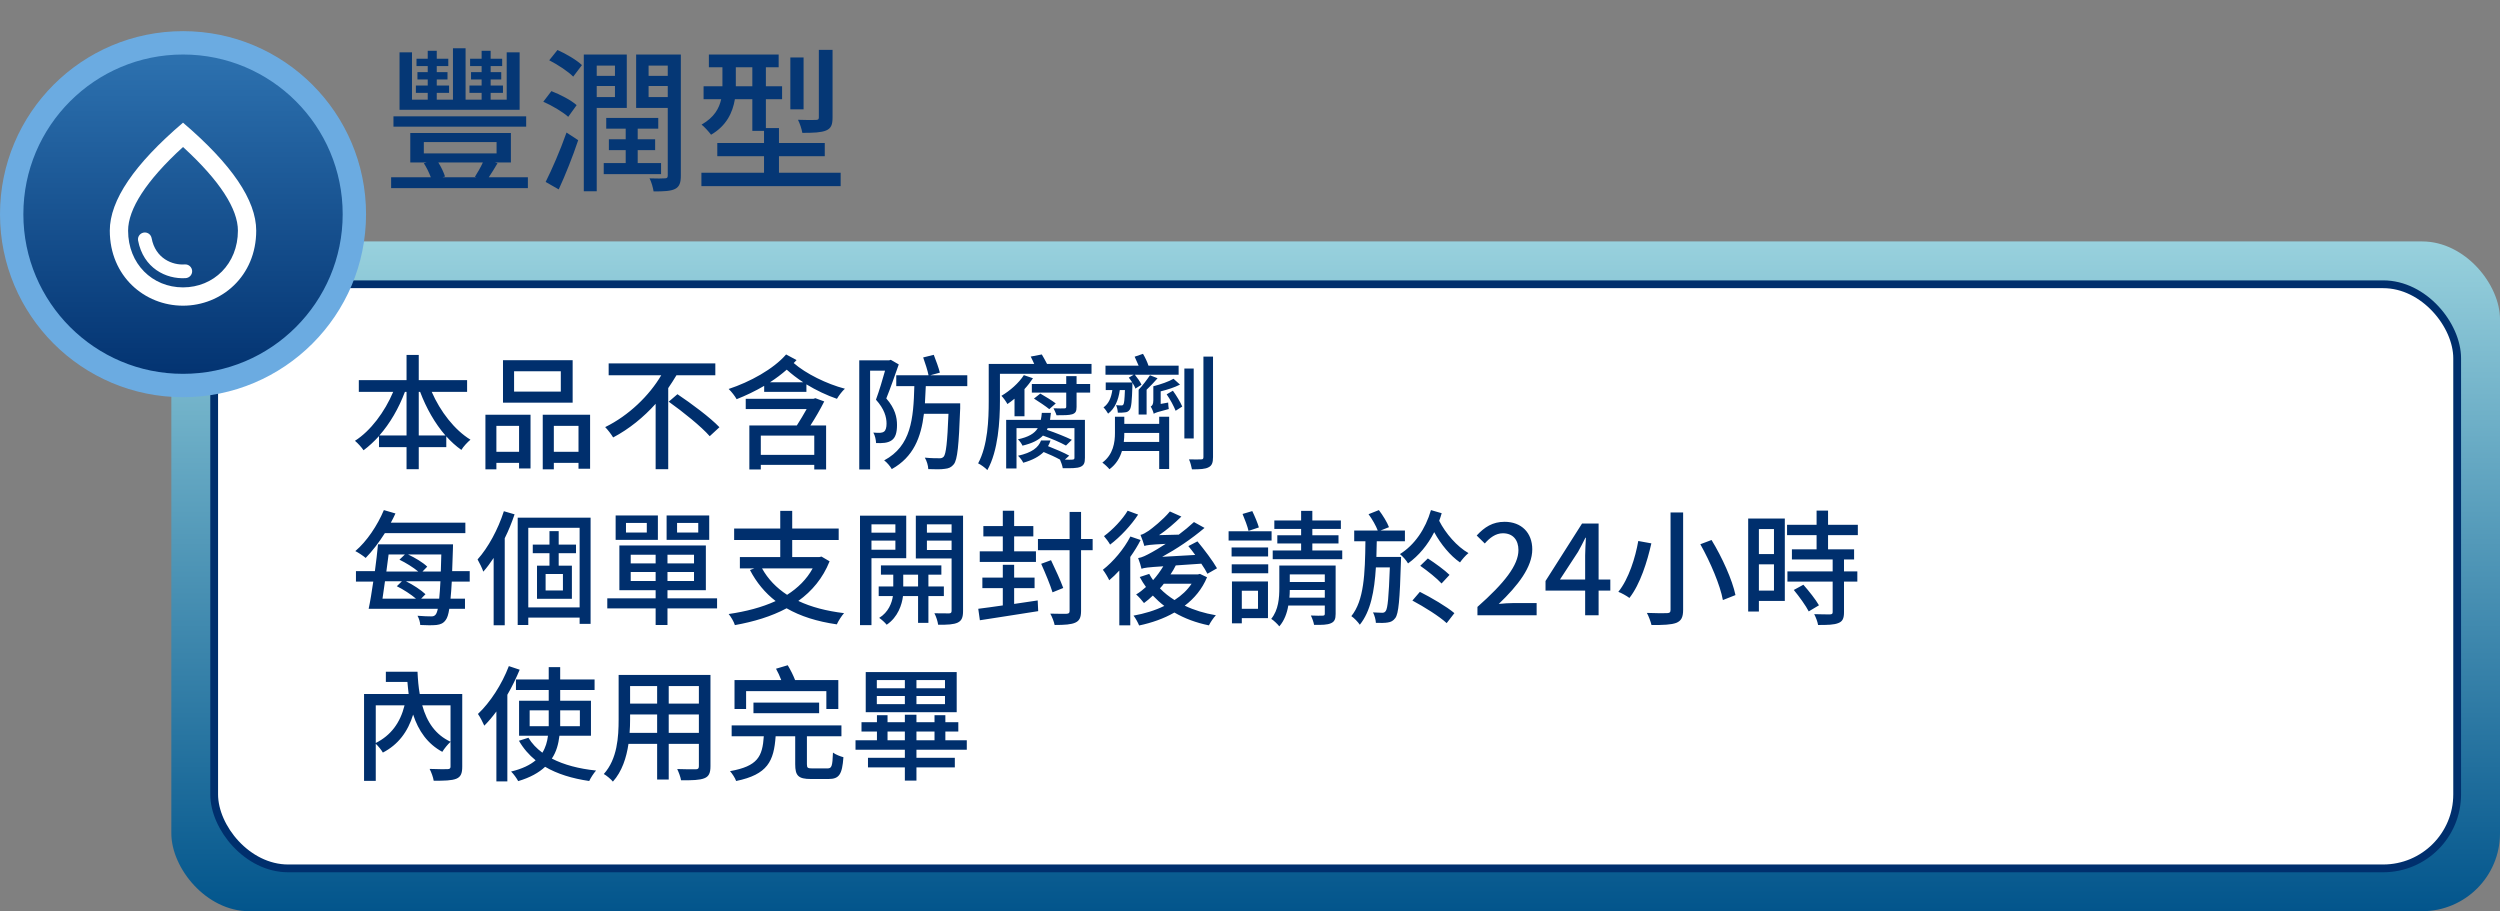 <svg width="321" height="117" viewBox="0 0 321 117" fill="none" xmlns="http://www.w3.org/2000/svg">
<rect x="0" y="0" width="321" height="117" fill="#808080" stroke="none"/>
<rect x="321" y="117" width="299" height="86" rx="10" transform="rotate(-180 321 117)" fill="url(#paint0_linear_331_24185)"/>
<rect x="315.5" y="111.5" width="288" height="75" rx="9.5" transform="rotate(-180 315.5 111.5)" fill="white" stroke="#002F6D"/>
<circle cx="23.5" cy="27.5" r="22" fill="url(#paint1_linear_331_24185)" stroke="#6BABE1" stroke-width="3"/>
<g clip-path="url(#clip0_331_24185)">
<path d="M23.498 15.75C17.235 21.096 14.098 25.714 14.098 29.615C14.098 35.467 18.563 39.25 23.498 39.25C28.433 39.25 32.898 35.467 32.898 29.615C32.898 25.714 29.76 21.096 23.498 15.75ZM23.498 36.9C19.561 36.9 16.448 33.88 16.448 29.615C16.448 26.866 18.739 23.223 23.498 18.875C28.256 23.223 30.548 26.854 30.548 29.615C30.548 33.88 27.434 36.9 23.498 36.9ZM18.598 29.85C19.033 29.85 19.385 30.155 19.467 30.578C19.949 33.187 22.146 34.08 23.744 33.951C24.25 33.927 24.673 34.327 24.673 34.832C24.673 35.302 24.297 35.69 23.827 35.713C21.324 35.866 18.398 34.432 17.728 30.872C17.634 30.343 18.057 29.85 18.598 29.85Z" fill="white"/>
</g>
<path d="M53.768 55.912V50.312H53.944C54.728 52.392 55.848 54.376 57.192 55.912H53.768ZM48.712 55.912C50.072 54.376 51.208 52.408 51.992 50.312H52.2V55.912H48.712ZM59.976 50.312V48.808H53.768V45.576H52.2V48.808H46.072V50.312H50.488C49.4 52.888 47.592 55.32 45.576 56.6C45.944 56.904 46.424 57.432 46.68 57.816C47.368 57.304 48.024 56.696 48.664 55.992V57.416H52.2V60.248H53.768V57.416H57.304V56.024C57.896 56.696 58.552 57.288 59.24 57.768C59.496 57.336 60.04 56.76 60.408 56.456C58.36 55.208 56.536 52.84 55.432 50.312H59.976ZM72.008 50.28H66.008V47.672H72.008V50.28ZM73.528 46.248H64.584V51.704H73.528V46.248ZM66.648 54.68V58.008H63.736V54.68H66.648ZM62.328 60.264H63.736V59.432H66.648V60.152H68.12V53.256H62.328V60.264ZM71.112 58.008V54.68H74.28V58.008H71.112ZM69.688 53.256V60.264H71.112V59.432H74.28V60.184H75.768V53.256H69.688ZM91.848 48.184V46.664H78.152V48.184H84.904C83.368 50.792 80.744 53.352 77.704 54.84C78.024 55.16 78.488 55.768 78.728 56.168C80.792 55.08 82.648 53.56 84.184 51.848V60.248H85.8V49.832C86.184 49.288 86.52 48.728 86.856 48.184H91.848ZM85.864 51.576C87.688 52.872 90.056 54.776 91.128 56.008L92.376 54.856C91.208 53.624 88.776 51.816 86.984 50.616L85.864 51.576ZM104.552 58.408H97.688V55.928H104.552V58.408ZM104.696 51.128L104.44 51.208H95.752V52.52H103.576C103.208 53.192 102.728 53.976 102.312 54.632H96.216V60.28H97.688V59.688H104.552V60.28H106.072V54.632H104.056C104.696 53.64 105.336 52.536 105.832 51.544L104.696 51.128ZM98.872 49.08C99.64 48.584 100.36 48.04 101.016 47.464C101.64 48.024 102.36 48.584 103.128 49.08H98.872ZM100.936 45.512C99.304 47.4 96.28 49.048 93.56 49.944C93.944 50.312 94.36 50.856 94.584 51.256C95.768 50.792 96.968 50.216 98.12 49.544V50.312H103.544V49.352C104.808 50.12 106.2 50.776 107.464 51.208C107.704 50.792 108.152 50.2 108.488 49.912C106.152 49.304 103.464 47.976 101.912 46.616C102.04 46.488 102.168 46.344 102.28 46.232L100.936 45.512ZM114.376 46.2L114.168 46.264H110.328V60.28H111.72V47.592H113.64C113.336 48.696 112.888 50.2 112.472 51.32C113.56 52.52 113.832 53.56 113.832 54.392C113.832 54.872 113.736 55.256 113.512 55.416C113.384 55.512 113.208 55.56 113 55.576C112.776 55.576 112.488 55.576 112.136 55.544C112.36 55.912 112.472 56.504 112.488 56.888C112.856 56.904 113.288 56.904 113.608 56.856C113.944 56.808 114.248 56.712 114.488 56.536C114.984 56.2 115.176 55.528 115.176 54.568C115.176 53.592 114.936 52.456 113.8 51.16C114.328 49.864 114.92 48.152 115.4 46.792L114.376 46.2ZM124.2 49.576V48.184H119.448L120.68 47.848C120.536 47.256 120.184 46.296 119.896 45.56L118.536 45.896C118.792 46.616 119.112 47.592 119.224 48.184H115.08V49.576H117.4C117.288 53.784 117 57.256 113.528 59.112C113.88 59.368 114.312 59.88 114.504 60.232C117.288 58.68 118.264 56.168 118.632 53.128H121.784C121.64 56.84 121.464 58.28 121.176 58.632C121.016 58.792 120.872 58.856 120.6 58.84C120.28 58.84 119.528 58.84 118.744 58.76C119 59.176 119.176 59.784 119.192 60.232C120.008 60.264 120.84 60.28 121.304 60.2C121.816 60.152 122.152 60.008 122.472 59.608C122.936 59.016 123.112 57.224 123.288 52.424V51.784H118.76C118.808 51.08 118.84 50.328 118.872 49.576H124.2ZM131.544 53.448V49.96C131.944 49.528 132.328 49.032 132.632 48.568L131.464 48.168C130.808 49.192 129.688 50.168 128.584 50.824C128.824 51.048 129.208 51.608 129.352 51.88C129.656 51.672 129.96 51.448 130.264 51.192V53.448H131.544ZM139.304 53.912H134.824C134.872 53.624 134.904 53.336 134.936 53.016H133.768C133.736 53.352 133.704 53.64 133.64 53.912H129.192V60.152H130.52V54.968H133.256C132.824 55.672 132.056 56.12 130.696 56.408C130.92 56.6 131.176 56.968 131.288 57.224C132.536 56.92 133.352 56.52 133.912 55.928C134.968 56.296 136.184 56.824 136.872 57.208L137.624 56.472C136.856 56.104 135.528 55.56 134.424 55.192C134.456 55.128 134.488 55.048 134.52 54.968H137.96V58.776C137.96 58.952 137.896 59 137.688 59.016C137.56 59.032 137.192 59.032 136.728 59.016L137.288 58.504C136.632 58.136 135.512 57.656 134.568 57.288C134.696 57.064 134.808 56.824 134.888 56.552H133.672C133.336 57.464 132.504 58.12 130.712 58.52C130.936 58.712 131.272 59.144 131.384 59.416C132.584 59.08 133.416 58.616 134.008 58.04C134.728 58.328 135.528 58.696 136.104 59.016C136.248 59.352 136.408 59.784 136.456 60.12C137.544 60.12 138.28 60.136 138.728 59.944C139.192 59.736 139.304 59.432 139.304 58.776V53.912ZM135.56 51.8C135.096 51.448 134.232 50.904 133.576 50.536L132.76 51.176C133.416 51.592 134.28 52.168 134.728 52.536L135.56 51.8ZM138.232 48.296H136.904V49.304H132.488V50.408H136.904V52.216C136.904 52.376 136.84 52.44 136.648 52.44C136.488 52.44 135.864 52.456 135.272 52.424C135.4 52.696 135.576 53.032 135.656 53.32C136.584 53.32 137.24 53.32 137.672 53.192C138.088 53.048 138.232 52.84 138.232 52.248V50.408H139.976V49.304H138.232V48.296ZM134.44 46.728C134.232 46.328 133.992 45.88 133.768 45.512L132.344 45.784C132.488 46.072 132.648 46.392 132.792 46.728H126.952V51.496C126.952 53.864 126.84 57.176 125.592 59.496C125.896 59.624 126.536 60.088 126.776 60.36C128.168 57.896 128.392 54.056 128.392 51.496V47.992H140.152V46.728H134.44ZM149.032 51.864V50.248C149.896 50.04 150.824 49.736 151.512 49.384L150.68 48.632C150.104 48.984 149.032 49.352 148.104 49.592H148.088V51.384C148.088 51.944 147.928 52.104 147.752 52.2C147.896 52.424 148.088 52.872 148.136 53.128C148.328 53 148.648 52.888 150.072 52.52C150.04 52.312 149.992 51.944 149.992 51.688L149.032 51.864ZM147.656 48.184C147.304 48.712 146.696 49.528 146.2 50.04V53.224H147.224V50.04C147.672 49.608 148.2 49.08 148.632 48.568L147.656 48.184ZM144.44 50.088C144.392 51.32 144.344 51.784 144.248 51.928C144.168 52.04 144.088 52.072 143.976 52.056C143.848 52.056 143.624 52.056 143.304 52.024C143.432 52.28 143.512 52.68 143.528 52.984C143.864 53 144.2 52.984 144.392 52.952C144.696 52.936 144.888 52.84 145.048 52.616C145.272 52.312 145.336 51.512 145.4 49.544V49.144C145.576 49.416 145.72 49.672 145.784 49.896L146.568 49.4C146.408 49.032 146.056 48.536 145.72 48.12H151.336V46.952H147.464C147.32 46.504 147.032 45.88 146.76 45.432L145.688 45.8C145.848 46.152 146.04 46.568 146.2 46.952H141.944V48.12H145.56L144.936 48.488C145.08 48.664 145.24 48.888 145.384 49.112H141.976V50.088H142.824C142.68 51.064 142.376 51.816 141.688 52.312C141.88 52.488 142.168 52.904 142.28 53.112C143.144 52.456 143.592 51.416 143.784 50.088H144.44ZM144.296 56.744C144.344 56.344 144.36 55.976 144.36 55.624V55.592H148.84V56.744H144.296ZM148.84 54.424H144.36V53.512H143.16V55.608C143.16 56.776 142.952 58.36 141.544 59.4C141.816 59.592 142.248 59.992 142.456 60.248C143.32 59.608 143.8 58.776 144.056 57.912H148.84V60.216H150.12V53.512H148.84V54.424ZM149.8 50.632C150.248 51.272 150.728 52.168 150.952 52.744L151.8 52.2C151.576 51.656 151.064 50.808 150.6 50.168L149.8 50.632ZM153.272 47.32H152.072V56.296H153.272V47.32ZM154.52 45.784V58.696C154.52 58.92 154.44 58.984 154.232 58.984C154.008 59 153.368 59 152.664 58.984C152.84 59.336 152.984 59.928 153.048 60.264C154.088 60.264 154.776 60.232 155.192 59.992C155.608 59.784 155.752 59.4 155.752 58.696V45.784H154.52ZM59.752 68.456V67.112H50.184C50.408 66.712 50.6 66.312 50.776 65.928L49.288 65.496C48.456 67.48 47.096 69.512 45.624 70.76C46.008 70.952 46.664 71.384 46.952 71.64C47.784 70.792 48.648 69.672 49.416 68.456H59.752ZM54.072 76.872L54.632 76.296C54.072 75.768 53.064 75.096 52.12 74.632H56.552C56.504 75.544 56.456 76.28 56.392 76.872H54.072ZM51.608 74.632L50.952 75.272C51.8 75.688 52.776 76.328 53.416 76.872H49.112C49.208 76.184 49.32 75.432 49.432 74.632H51.608ZM51.992 71.192L51.288 71.864C52.12 72.264 53.064 72.856 53.704 73.384H49.608C49.704 72.648 49.8 71.896 49.896 71.192H51.992ZM54.248 73.384L54.856 72.76C54.328 72.232 53.304 71.624 52.392 71.192H56.664C56.648 71.992 56.616 72.728 56.6 73.384H54.248ZM60.312 74.68V73.336H58.056C58.088 72.52 58.12 71.608 58.152 70.568C58.152 70.376 58.168 69.896 58.168 69.896H48.536C48.44 70.936 48.296 72.136 48.136 73.336H45.704V74.68H47.928C47.736 75.976 47.544 77.208 47.336 78.168H56.216C56.136 78.552 56.04 78.776 55.944 78.904C55.784 79.096 55.64 79.144 55.368 79.144C55.048 79.144 54.376 79.128 53.608 79.064C53.8 79.4 53.944 79.896 53.96 80.248C54.744 80.296 55.544 80.296 56.04 80.248C56.552 80.184 56.936 80.04 57.24 79.592C57.432 79.336 57.576 78.904 57.688 78.168H59.704V76.872H57.848C57.912 76.264 57.96 75.544 58.008 74.68H60.312ZM64.696 65.64C63.944 67.992 62.68 70.312 61.32 71.832C61.544 72.216 61.944 73.032 62.056 73.4C62.52 72.888 62.952 72.28 63.384 71.64V80.28H64.808V69.112C65.304 68.12 65.72 67.08 66.072 66.04L64.696 65.64ZM72.28 75.816H70.056V73.704H72.28V75.816ZM73.96 71.032V69.928H71.736V68.2H70.552V69.928H68.408V71.032H70.552V72.632H68.952V76.888H73.432V72.632H71.736V71.032H73.96ZM67.832 77.992V67.768H74.424V77.992H67.832ZM66.472 66.472V80.248H67.832V79.304H74.424V80.104H75.832V66.472H66.472ZM89.656 68.376H86.936V67.144H89.656V68.376ZM91.064 66.184H85.592V69.32H91.064V66.184ZM83.048 68.376H80.376V67.144H83.048V68.376ZM84.472 66.184H79.048V69.32H84.472V66.184ZM80.984 74.6V73.448H84.184V74.6H80.984ZM80.984 71.224H84.184V72.344H80.984V71.224ZM89.112 72.344H85.704V71.224H89.112V72.344ZM89.112 74.6H85.704V73.448H89.112V74.6ZM92.072 76.824H85.704V75.784H90.632V70.04H79.528V75.784H84.184V76.824H77.976V78.12H84.184V80.248H85.704V78.12H92.072V76.824ZM104.344 72.984C103.576 74.392 102.44 75.496 101.064 76.376C99.688 75.48 98.6 74.344 97.848 72.984H104.344ZM105.48 71.464L105.208 71.528H101.72V69.336H107.688V67.864H101.72V65.592H100.184V67.864H94.264V69.336H100.184V71.528H95V72.984H96.856L96.296 73.192C97.128 74.792 98.232 76.12 99.592 77.176C97.816 77.992 95.768 78.52 93.56 78.84C93.848 79.176 94.248 79.864 94.36 80.264C96.76 79.832 99.032 79.16 101 78.104C102.776 79.128 104.904 79.8 107.448 80.168C107.64 79.736 108.056 79.08 108.376 78.728C106.12 78.456 104.152 77.944 102.504 77.16C104.264 75.896 105.656 74.232 106.52 72.072L105.48 71.464ZM114.968 67.32V68.392H111.896V67.32H114.968ZM111.896 70.584V69.416H114.968V70.584H111.896ZM116.36 71.672V66.216H110.424V80.264H111.896V71.672H116.36ZM115.976 75.304V73.784H117.88V75.304H115.976ZM121.192 76.536V75.304H119.208V73.784H120.872V72.6H113.112V73.784H114.696V75.304H112.824V76.536H114.648C114.52 77.416 114.072 78.616 112.888 79.336C113.192 79.544 113.64 79.944 113.848 80.216C115.304 79.24 115.816 77.608 115.944 76.536H117.88V79.976H119.208V76.536H121.192ZM119.016 70.616V69.416H122.184V70.616H119.016ZM122.184 67.32V68.392H119.016V67.32H122.184ZM123.656 66.216H117.592V71.704H122.184V78.424C122.184 78.664 122.104 78.744 121.864 78.76C121.608 78.76 120.792 78.76 119.976 78.744C120.2 79.144 120.408 79.816 120.456 80.216C121.656 80.232 122.456 80.184 122.968 79.944C123.496 79.688 123.656 79.256 123.656 78.44V66.216ZM133.016 70.792H130.216V68.872H132.68V67.544H130.216V65.576H128.76V67.544H126.264V68.872H128.76V70.792H125.8V72.152H133.016V70.792ZM130.216 75.512H132.84V74.168H130.216V72.52H128.76V74.168H126.136V75.512H128.76V77.736C127.576 77.912 126.488 78.056 125.608 78.168L125.816 79.64C127.816 79.32 130.648 78.904 133.304 78.472L133.24 77.096C132.248 77.24 131.208 77.4 130.216 77.544V75.512ZM140.296 69.208H138.808V65.736H137.336V69.208H133.272V70.648H137.336V78.44C137.336 78.712 137.24 78.792 136.936 78.808C136.68 78.808 135.816 78.824 134.856 78.792C135.08 79.176 135.336 79.848 135.416 80.248C136.728 80.248 137.56 80.184 138.072 79.944C138.6 79.704 138.808 79.288 138.808 78.44V70.648H140.296V69.208ZM136.52 75.496C136.2 74.6 135.496 73.064 134.952 71.928L133.688 72.392C134.216 73.576 134.872 75.144 135.144 76.056L136.52 75.496ZM144.792 65.576C144.152 66.664 142.888 68.008 141.752 68.84C141.992 69.112 142.376 69.624 142.536 69.928C143.832 68.952 145.24 67.448 146.136 66.072L144.792 65.576ZM145.144 68.888C144.312 70.504 142.936 72.12 141.608 73.16C141.864 73.464 142.296 74.2 142.424 74.504C142.856 74.136 143.304 73.72 143.72 73.256V80.296H145.128V71.512C145.624 70.808 146.088 70.072 146.456 69.336L145.144 68.888ZM153 74.952C152.456 75.768 151.704 76.472 150.808 77.048C150.12 76.616 149.48 76.12 148.936 75.544C149.112 75.352 149.288 75.16 149.432 74.952H153ZM154.072 73.688L153.816 73.752H150.296C150.552 73.384 150.776 72.984 150.968 72.6L154.248 72.376C154.584 72.856 154.856 73.32 155.032 73.672L156.264 72.968C155.736 72.04 154.632 70.568 153.752 69.512L152.584 70.12C152.872 70.456 153.176 70.856 153.464 71.256L149.224 71.496C151.064 70.488 152.936 69.24 154.664 67.784L153.304 67.032C152.696 67.592 152.024 68.152 151.352 68.648L148.824 68.712C149.816 68.04 150.808 67.192 151.688 66.328L150.216 65.672C149.288 66.792 147.912 67.848 147.512 68.136C147.096 68.408 146.76 68.616 146.44 68.68C146.616 69.08 146.856 69.8 146.936 70.104C147.176 70.008 147.608 69.928 149.672 69.832C148.888 70.344 148.248 70.728 147.912 70.904C147.16 71.32 146.616 71.592 146.136 71.656C146.296 72.04 146.52 72.76 146.568 73.032C146.904 72.904 147.336 72.84 149.368 72.712C148.984 73.336 148.552 73.944 148.056 74.488C147.864 74.232 147.72 73.976 147.56 73.688L146.344 74.088C146.584 74.552 146.856 74.968 147.144 75.368C146.744 75.736 146.312 76.072 145.88 76.328C146.184 76.584 146.68 77.144 146.888 77.432C147.272 77.144 147.656 76.84 148.024 76.472C148.488 76.952 148.968 77.4 149.496 77.8C148.296 78.392 146.936 78.792 145.544 79.048C145.8 79.352 146.12 79.96 146.264 80.312C147.864 79.976 149.432 79.432 150.792 78.648C152.088 79.4 153.56 79.96 155.224 80.296C155.416 79.912 155.816 79.304 156.12 79C154.648 78.744 153.32 78.344 152.12 77.768C153.352 76.84 154.36 75.624 154.984 74.12L154.072 73.688ZM161.64 67.72C161.48 67.16 161.112 66.28 160.792 65.624L159.544 65.992C159.832 66.68 160.184 67.592 160.312 68.168L161.64 67.72ZM163.272 68.216H157.752V69.4H163.272V68.216ZM162.824 70.296H158.136V71.448H162.824V70.296ZM161.528 75.848V78.168H159.448V75.848H161.528ZM162.808 74.664H158.184V80.04H159.448V79.368H162.808V74.664ZM158.152 73.608H162.84V72.456H158.152V73.608ZM165.56 76.744C165.592 76.408 165.608 76.056 165.608 75.752H170.104V76.744H165.56ZM170.104 73.752V74.728H165.608V73.752H170.104ZM171.496 72.616H164.264V75.496C164.264 76.744 164.168 78.312 163.224 79.464C163.512 79.624 164.056 80.152 164.264 80.424C164.904 79.688 165.256 78.728 165.416 77.752H170.104V78.808C170.104 78.984 170.04 79.048 169.832 79.048C169.64 79.064 168.984 79.064 168.312 79.032C168.488 79.368 168.664 79.88 168.728 80.232C169.72 80.248 170.44 80.232 170.888 80.024C171.352 79.832 171.496 79.48 171.496 78.824V72.616ZM168.504 70.68V69.784H171.864V68.728H168.504V67.912H172.168V66.824H168.504V65.592H167.064V66.824H163.624V67.912H167.064V68.728H164.008V69.784H167.064V70.68H163.416V71.8H172.344V70.68H168.504ZM176.728 71.512C176.744 70.872 176.76 70.184 176.776 69.496H180.392V68.12H177.256L178.344 67.688C178.12 67.08 177.56 66.168 177.048 65.496L175.72 66.024C176.2 66.664 176.68 67.528 176.904 68.12H173.88V69.496H175.32C175.272 73.688 175.144 77.096 173.512 79.112C173.88 79.352 174.36 79.864 174.6 80.216C175.992 78.488 176.472 75.944 176.664 72.856H178.456C178.312 76.696 178.184 78.104 177.928 78.456C177.8 78.632 177.672 78.68 177.464 78.68C177.224 78.68 176.808 78.664 176.296 78.632C176.488 79 176.648 79.576 176.664 79.976C177.256 79.992 177.832 79.992 178.184 79.928C178.6 79.864 178.872 79.736 179.16 79.352C179.576 78.792 179.736 77.048 179.88 72.12C179.896 71.944 179.896 71.512 179.896 71.512H176.728ZM181.352 77.112C182.856 77.912 184.824 79.144 185.752 80.008L186.744 78.728C185.768 77.896 183.768 76.728 182.312 75.992L181.352 77.112ZM186.12 73.816C185.512 73.208 184.264 72.312 183.336 71.704L182.36 72.648C183.32 73.32 184.52 74.28 185.096 74.92L186.12 73.816ZM183.736 65.496C183.032 67.944 181.608 69.992 179.752 71.144C180.136 71.464 180.568 71.944 180.792 72.344C182.184 71.336 183.32 69.976 184.152 68.328C185.016 69.912 186.232 71.368 187.464 72.216C187.72 71.848 188.184 71.304 188.552 71.016C187.096 70.2 185.608 68.488 184.792 66.872C184.92 66.552 185.016 66.216 185.112 65.896L183.736 65.496ZM189.704 79H197.304V77.432H194.36C193.784 77.432 193.048 77.48 192.44 77.544C194.936 75.16 196.744 72.808 196.744 70.536C196.744 68.408 195.352 67 193.192 67C191.656 67 190.616 67.672 189.608 68.76L190.648 69.784C191.272 69.064 192.04 68.472 192.968 68.472C194.28 68.472 194.968 69.352 194.968 70.632C194.968 72.568 193.176 74.856 189.704 77.928V79ZM200.301 74.408L202.621 70.856C202.957 70.248 203.277 69.64 203.565 69.048H203.629C203.597 69.688 203.533 70.68 203.533 71.32V74.408H200.301ZM206.765 74.408H205.261V67.224H203.133L198.445 74.6V75.832H203.533V79H205.261V75.832H206.765V74.408ZM214.498 65.8V78.296C214.498 78.616 214.386 78.712 214.05 78.728C213.714 78.744 212.546 78.744 211.458 78.696C211.698 79.128 211.954 79.832 212.05 80.248C213.57 80.264 214.594 80.216 215.234 79.976C215.858 79.72 216.114 79.288 216.114 78.296V65.8H214.498ZM218.322 69.88C219.618 72.184 220.882 75.16 221.218 77.048L222.834 76.408C222.434 74.472 221.122 71.56 219.762 69.336L218.322 69.88ZM210.354 69.464C209.986 71.576 209.138 74.328 207.794 75.992C208.194 76.136 208.85 76.504 209.218 76.776C210.61 75 211.506 72.104 212.034 69.768L210.354 69.464ZM227.778 67.928V71.144H225.842V67.928H227.778ZM225.842 75.832V72.456H227.778V75.832H225.842ZM229.17 66.584H224.466V78.52H225.842V77.16H229.17V66.584ZM230.322 75.752C231.026 76.6 231.874 77.784 232.242 78.504L233.554 77.72C233.138 76.984 232.258 75.88 231.554 75.08L230.322 75.752ZM238.546 68.712V67.384H234.722V65.56H233.25V67.384H229.458V68.712H233.25V70.536H230.082V71.832H235.314V73.368H229.506V74.68H235.314V78.584C235.314 78.808 235.234 78.872 234.978 78.888C234.722 78.888 233.842 78.888 232.946 78.856C233.154 79.256 233.378 79.848 233.442 80.248C234.674 80.248 235.506 80.232 236.066 79.992C236.594 79.784 236.77 79.384 236.77 78.616V74.68H238.482V73.368H236.77V71.832H238.066V70.536H234.722V68.712H238.546ZM57.848 90.568V95.24C55.928 94.344 54.824 92.744 54.216 90.568H57.848ZM48.248 90.568H51.944C51.384 92.824 50.184 94.424 48.248 95.4V90.568ZM59.352 89.112H53.896C53.736 88.232 53.656 87.272 53.608 86.248H49.544V87.56H52.312C52.36 88.088 52.408 88.616 52.472 89.112H46.744V100.264H48.248V95.496C48.568 95.8 48.984 96.312 49.16 96.632C51.128 95.608 52.36 93.976 53.048 91.752C53.736 93.864 54.904 95.512 56.792 96.536C57.032 96.136 57.512 95.544 57.848 95.256V98.424C57.848 98.664 57.752 98.744 57.464 98.76C57.176 98.76 56.136 98.776 55.16 98.728C55.384 99.144 55.624 99.816 55.688 100.248C57.032 100.248 57.992 100.232 58.584 99.992C59.176 99.752 59.352 99.288 59.352 98.44V89.112ZM65.336 85.528C64.44 87.88 62.936 90.2 61.368 91.672C61.624 92.024 62.04 92.824 62.184 93.176C62.712 92.648 63.24 92.024 63.736 91.352V100.328H65.144V89.208C65.752 88.168 66.28 87.064 66.728 85.992L65.336 85.528ZM68.008 93.24V91.208H70.456V92.744V93.24H68.008ZM74.456 91.208V93.24H71.928C71.928 93.08 71.928 92.904 71.928 92.744V91.208H74.456ZM75.88 94.472V89.976H71.928V88.6H76.344V87.24H71.928V85.656H70.456V87.24H66.248V88.6H70.456V89.976H66.648V94.472H70.36C70.264 95.24 70.056 95.976 69.64 96.648C68.904 96.104 68.296 95.464 67.848 94.728L66.632 95.112C67.192 96.088 67.912 96.92 68.776 97.624C68.072 98.216 67.048 98.728 65.624 99.064C65.944 99.368 66.36 99.96 66.536 100.296C68.088 99.832 69.192 99.208 69.992 98.456C71.544 99.368 73.448 99.96 75.656 100.28C75.848 99.864 76.248 99.256 76.536 98.936C74.328 98.712 72.392 98.2 70.856 97.4C71.448 96.52 71.704 95.528 71.832 94.472H75.88ZM85.864 94.104V91.736H89.736V94.104H85.864ZM80.84 94.104C80.888 93.512 80.904 92.92 80.904 92.376V91.736H84.376V94.104H80.84ZM84.376 88.088V90.344H80.904V88.088H84.376ZM89.736 90.344H85.864V88.088H89.736V90.344ZM91.224 86.664H79.432V92.36C79.432 94.616 79.272 97.448 77.528 99.384C77.864 99.56 78.472 100.072 78.696 100.36C79.864 99.064 80.44 97.272 80.696 95.512H84.376V100.088H85.864V95.512H89.736V98.376C89.736 98.68 89.624 98.776 89.336 98.776C89.032 98.776 87.976 98.792 86.952 98.744C87.144 99.128 87.384 99.784 87.448 100.184C88.92 100.2 89.848 100.168 90.44 99.928C91.016 99.704 91.224 99.256 91.224 98.392V86.664ZM95.8 88.744H106.104V91.032H107.64V87.32H102.088C101.864 86.728 101.496 85.992 101.144 85.416L99.64 85.864C99.88 86.296 100.136 86.84 100.312 87.32H94.312V91.032H95.8V88.744ZM105.176 91.576V90.216H96.744V91.576H105.176ZM104.312 98.664C103.704 98.664 103.608 98.6 103.608 98.12V94.536H108.04V93.144H93.944V94.536H98.072C97.896 97.144 97.304 98.376 93.736 99.016C94.008 99.32 94.392 99.896 94.52 100.28C98.568 99.448 99.368 97.736 99.592 94.536H102.104V98.12C102.104 99.592 102.488 100.024 104.12 100.024H106.376C107.736 100.024 108.136 99.464 108.296 97.224C107.912 97.128 107.288 96.888 106.952 96.632C106.888 98.392 106.792 98.664 106.248 98.664H104.312ZM121.336 88.376H117.672V87.32H121.336V88.376ZM121.336 90.408H117.672V89.368H121.336V90.408ZM112.584 89.368H116.184V90.408H112.584V89.368ZM112.584 87.32H116.184V88.376H112.584V87.32ZM122.84 86.296H111.16V91.448H122.84V86.296ZM113.96 95.048V93.928H116.184V95.048H113.96ZM119.992 93.928V95.048H117.672V93.928H119.992ZM124.136 96.264V95.048H121.384V93.928H123.048V92.728H121.384V91.832H119.992V92.728H117.672V91.768H116.184V92.728H113.96V91.832H112.6V92.728H110.616V93.928H112.6V95.048H109.848V96.264H116.184V97.304H111.448V98.536H116.184V100.232H117.672V98.536H122.6V97.304H117.672V96.264H124.136Z" fill="#002F6D"/>
<path d="M66.72 6.72H65.06V12.8H63V11.92H64.58V10.98H63V10.2H64.36V9.26H63V8.48H64.48V7.54H63V6.52H61.84V7.54H60.36V8.48H61.84V9.26H60.48V10.2H61.84V10.98H60.28V11.92H61.84V12.8H59.78V6.2H58.16V12.8H56.08V11.92H57.66V10.98H56.08V10.2H57.46V9.26H56.08V8.48H57.56V7.54H56.08V6.52H54.92V7.54H53.48V8.48H54.92V9.26H53.6V10.2H54.92V10.98H53.4V11.92H54.92V12.8H52.9V6.72H51.3V14.1H66.72V6.72ZM67.56 14.94H50.52V16.26H67.56V14.94ZM62 20.86C61.72 21.48 61.3 22.2 60.98 22.7L61.18 22.76H56.82L57.14 22.66C56.98 22.16 56.66 21.46 56.28 20.86H62ZM54.42 18.24H63.76V19.7H54.42V18.24ZM62.76 22.76C63.12 22.24 63.5 21.6 63.88 20.96L63.54 20.86H65.6V17.08H52.68V20.86H54.78L54.42 20.96C54.76 21.48 55.1 22.18 55.32 22.76H50.22V24.16H67.78V22.76H62.76ZM71.74 24.32C72.6 22.46 73.54 20.1 74.24 18L72.74 17.02C71.94 19.3 70.84 21.82 70.06 23.36L71.74 24.32ZM74.04 13.5C73.36 12.88 71.94 12.14 70.8 11.7L69.76 13.06C70.9 13.56 72.3 14.4 72.96 15L74.04 13.5ZM70.52 7.74C71.62 8.3 72.98 9.2 73.6 9.84L74.72 8.36C74.04 7.7 72.66 6.9 71.58 6.42L70.52 7.74ZM78.96 8.42V9.74H76.62V8.42H78.96ZM76.62 12.46V11.04H78.96V12.46H76.62ZM80.48 13.86V7H74.96V24.56H76.62V13.86H80.48ZM84.88 20.94H81.88V19.28H84.12V17.88H81.88V16.52H84.52V15.14H77.84V16.52H80.34V17.88H78.18V19.28H80.34V20.94H77.52V22.36H84.88V20.94ZM83.28 12.46V11.04H85.74V12.46H83.28ZM85.74 8.42V9.74H83.28V8.42H85.74ZM87.42 7H81.68V13.86H85.74V22.52C85.74 22.82 85.64 22.9 85.36 22.9C85.12 22.92 84.3 22.94 83.4 22.9C83.64 23.34 83.86 24.14 83.92 24.58C85.26 24.58 86.12 24.54 86.68 24.26C87.26 23.96 87.42 23.44 87.42 22.54V7ZM106.9 6.4H105.14V15.06C105.14 15.32 105.06 15.4 104.74 15.4C104.46 15.42 103.48 15.42 102.46 15.38C102.7 15.84 102.94 16.58 103.02 17.06C104.44 17.06 105.42 17.02 106.06 16.76C106.72 16.48 106.9 16.02 106.9 15.08V6.4ZM103.18 7.38H101.48V14.04H103.18V7.38ZM94.48 11.08V8.64H96.6V11.08H94.48ZM100.02 22.18V20.06H105.9V18.36H100.02V16.44H98.34V12.74H100.42V11.08H98.34V8.64H99.98V7H91.02V8.64H92.76V11.08H90.34V12.74H92.6C92.34 13.92 91.7 15.08 90.08 16C90.42 16.26 91.06 16.96 91.3 17.3C93.3 16.14 94.08 14.42 94.36 12.74H96.6V16.8H98.1V18.36H92.1V20.06H98.1V22.18H90.06V23.9H107.94V22.18H100.02Z" fill="#053775"/>
<defs>
<linearGradient id="paint0_linear_331_24185" x1="470.5" y1="117" x2="470.5" y2="203" gradientUnits="userSpaceOnUse">
<stop stop-color="#02558C"/>
<stop offset="0.641" stop-color="#60A4C0"/>
<stop offset="1" stop-color="#98D1DD"/>
</linearGradient>
<linearGradient id="paint1_linear_331_24185" x1="23.5" y1="4" x2="23.5" y2="51" gradientUnits="userSpaceOnUse">
<stop stop-color="#3076B4"/>
<stop offset="1" stop-color="#002F6D"/>
</linearGradient>
<clipPath id="clip0_331_24185">
<rect width="28.2" height="28.2" fill="white" transform="translate(9.398 13.4)"/>
</clipPath>
</defs>
</svg>
